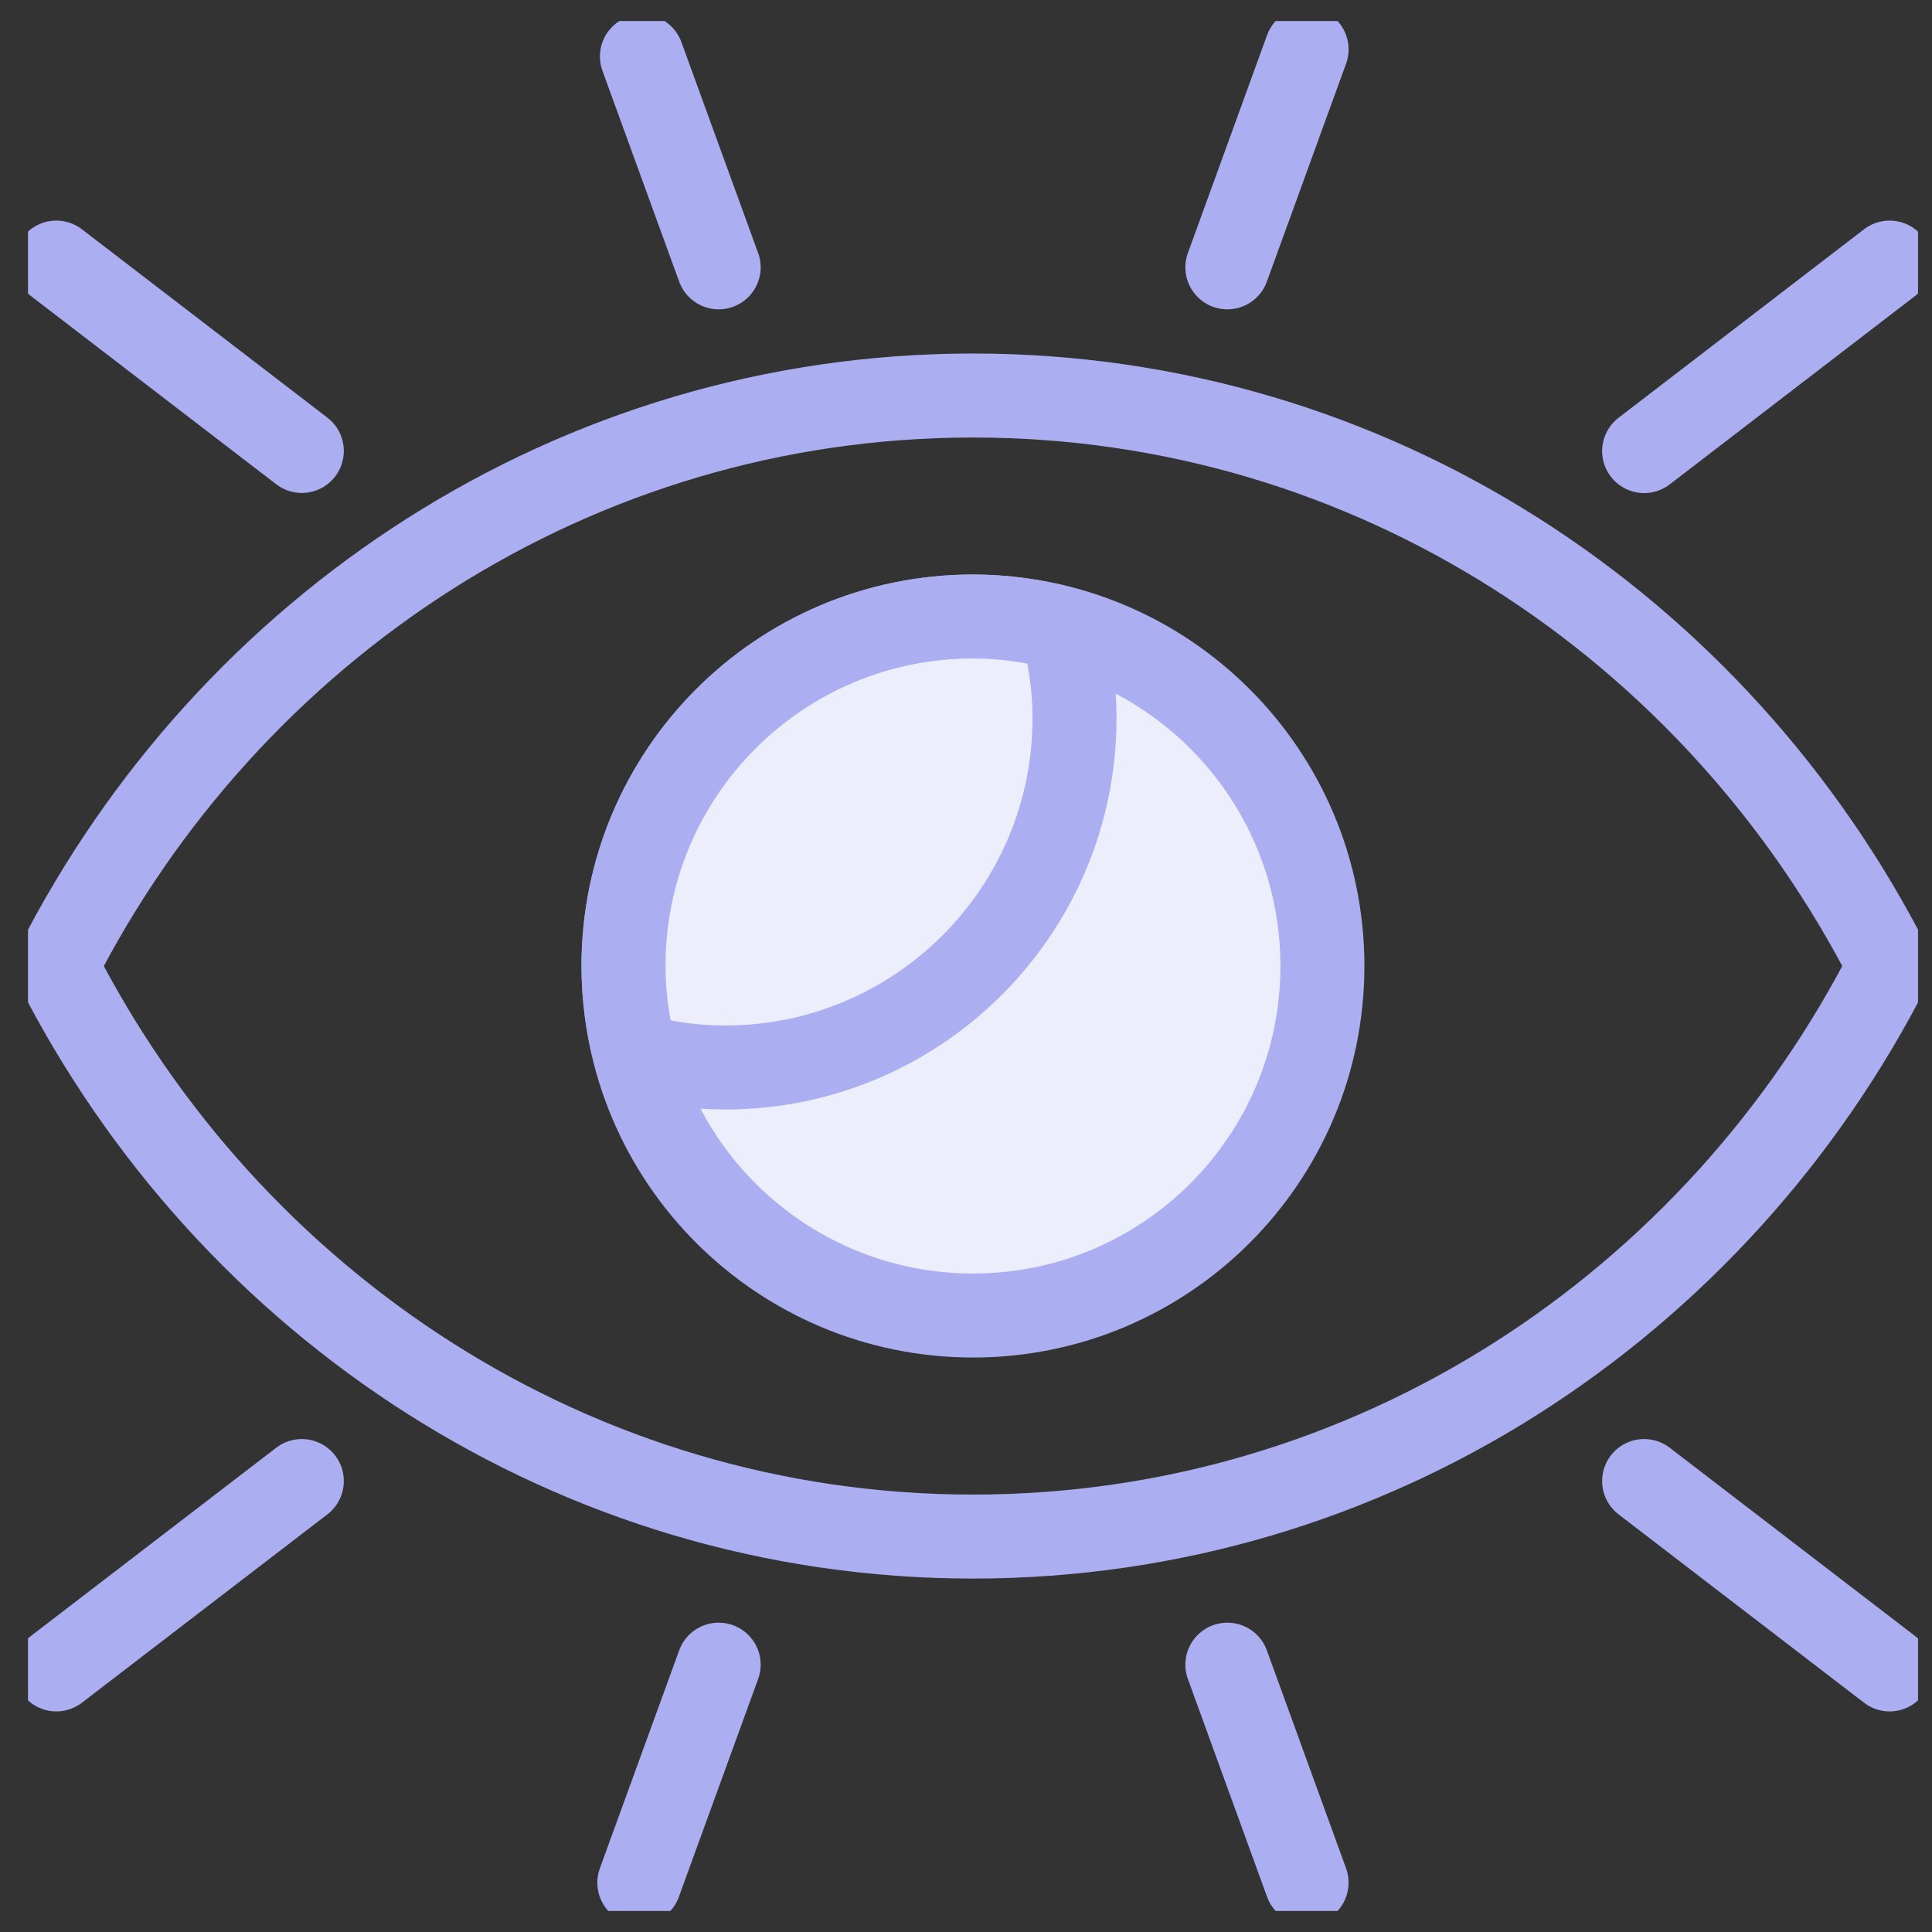 <svg width="46" height="46" viewBox="0 0 46 46" fill="none" xmlns="http://www.w3.org/2000/svg">
<rect x="0" y="0" width="46" height="46" fill="#333333" stroke="none"/>
<g id="Isolation_Mode" clip-path="url(#clip0_273_13201)">
<path id="Vector" d="M23.169 36.585C13.675 36.585 5.449 31.067 1.344 23.001C5.449 14.933 13.675 9.417 23.169 9.417C32.662 9.417 40.886 14.933 44.991 23.001C40.886 31.07 32.66 36.585 23.166 36.585H23.169Z" stroke="#ABAEF0" stroke-width="2" stroke-linecap="round" stroke-linejoin="round"/>
<path id="Vector_2" d="M14.845 23.001C14.845 27.596 18.571 31.322 23.166 31.322C27.76 31.322 31.486 27.596 31.486 23.001C31.486 18.407 27.76 14.68 23.166 14.68C18.571 14.68 14.845 18.407 14.845 23.001Z" fill="#EDEEFB" stroke="#ABAEF0" stroke-width="2" stroke-linecap="round" stroke-linejoin="round"/>
<path id="Vector_3" d="M23.166 14.678C23.904 14.678 24.616 14.783 25.297 14.965C25.477 15.646 25.584 16.358 25.584 17.096C25.584 21.691 21.858 25.417 17.263 25.417C16.525 25.417 15.813 25.312 15.132 25.13C14.952 24.449 14.845 23.737 14.845 22.999C14.845 18.402 18.571 14.678 23.166 14.678Z" fill="#EDEEFB" stroke="#ABAEF0" stroke-width="2" stroke-linecap="round" stroke-linejoin="round"/>
<path id="Vector_4" d="M44.991 6.252L39.146 10.74" stroke="#ABAEF0" stroke-width="2" stroke-linecap="round" stroke-linejoin="round"/>
<path id="Vector_5" d="M31.109 1.176L29.223 6.365" stroke="#ABAEF0" stroke-width="2" stroke-linecap="round" stroke-linejoin="round"/>
<path id="Vector_6" d="M15.284 1.344L17.111 6.365" stroke="#ABAEF0" stroke-width="2" stroke-linecap="round" stroke-linejoin="round"/>
<path id="Vector_7" d="M1.341 6.252L7.186 10.737" stroke="#ABAEF0" stroke-width="2" stroke-linecap="round" stroke-linejoin="round"/>
<path id="Vector_8" d="M44.991 39.748L39.146 35.263" stroke="#ABAEF0" stroke-width="2" stroke-linecap="round" stroke-linejoin="round"/>
<path id="Vector_9" d="M31.109 44.824L29.223 39.635" stroke="#ABAEF0" stroke-width="2" stroke-linecap="round" stroke-linejoin="round"/>
<path id="Vector_10" d="M15.222 44.826L17.111 39.635" stroke="#ABAEF0" stroke-width="2" stroke-linecap="round" stroke-linejoin="round"/>
<path id="Vector_11" d="M1.341 39.748L7.186 35.263" stroke="#ABAEF0" stroke-width="2" stroke-linecap="round" stroke-linejoin="round"/>
</g>
<defs>
<clipPath id="clip0_273_13201">
<rect width="45" height="45" fill="white" transform="matrix(-1 0 0 1 45.667 0.5)"/>
</clipPath>
</defs>
</svg>
